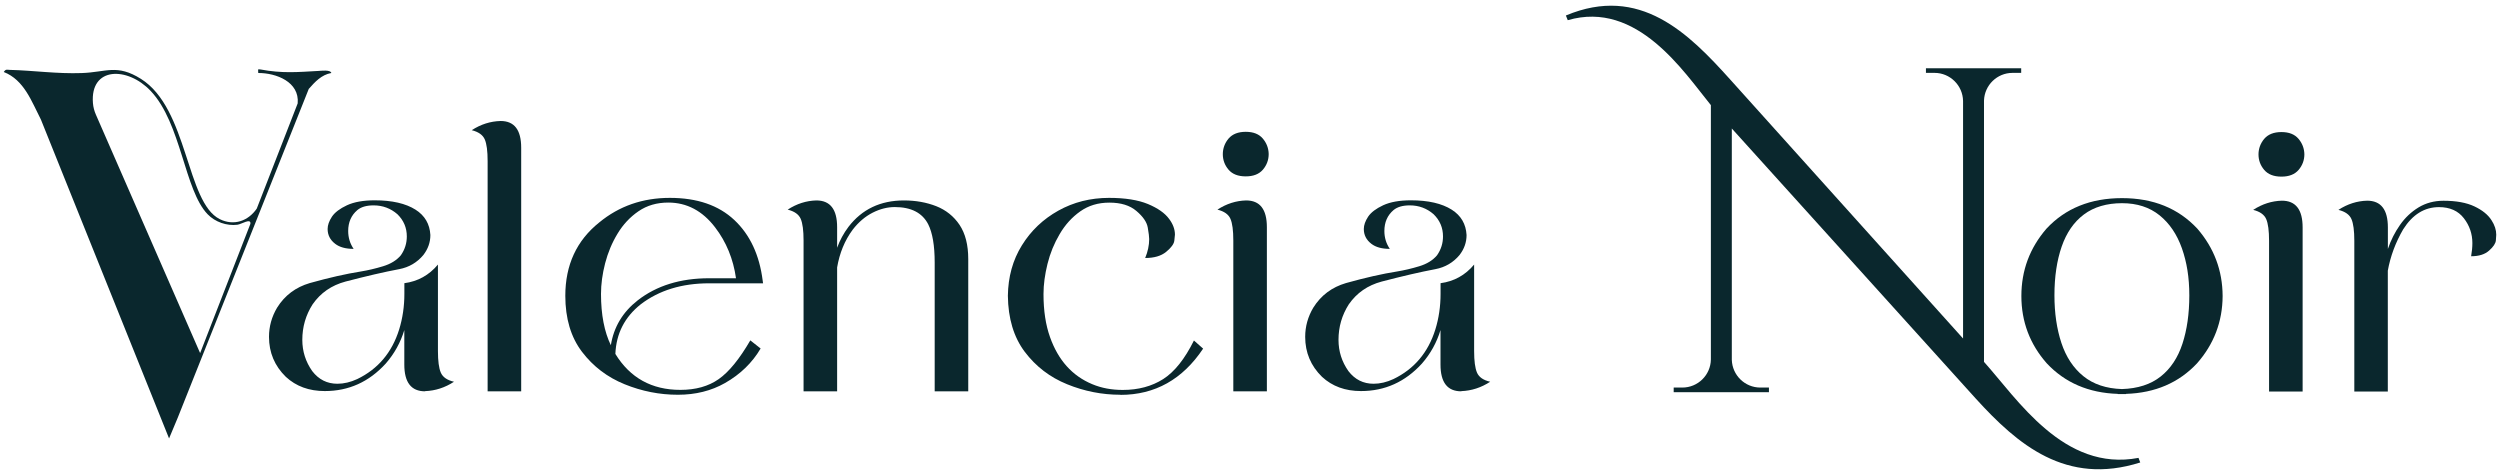 <?xml version="1.0" encoding="UTF-8"?> <svg xmlns="http://www.w3.org/2000/svg" id="Layer_1" data-name="Layer 1" viewBox="0 0 400 76"><defs><style> .cls-1 { fill: #0a272d; } </style></defs><g><path class="cls-1" d="M68.01,62.61c-2.22,0-3.32-1.43-3.32-4.28v-5.52c-.6,1.98-1.59,3.78-2.98,5.37-2.68,2.93-5.92,4.39-9.74,4.39-2.52,0-4.6-.76-6.24-2.28-1.79-1.75-2.69-3.88-2.69-6.39,0-1.66.43-3.22,1.3-4.68,1.23-1.97,2.98-3.27,5.23-3.93,3.1-.87,5.82-1.48,8.15-1.85,1.16-.19,2.35-.47,3.57-.84,1.22-.37,2.17-.95,2.85-1.76.64-.92.95-1.93.95-3.01,0-1.39-.5-2.57-1.5-3.55-1.08-.94-2.35-1.42-3.81-1.42-1.14,0-2,.25-2.6.75-.98.83-1.47,1.95-1.47,3.35,0,1.06.29,2.01.87,2.86-1.27,0-2.25-.27-2.95-.81-.81-.62-1.21-1.41-1.21-2.37,0-.62.23-1.27.69-1.97.46-.69,1.27-1.3,2.41-1.83,1.15-.53,2.62-.79,4.44-.79,2.77,0,4.95.5,6.53,1.5,1.48.94,2.27,2.29,2.37,4.05,0,1.18-.38,2.24-1.13,3.21-1,1.19-2.28,1.95-3.84,2.25-2.45.46-5.32,1.13-8.61,1.99-2.24.6-3.99,1.81-5.26,3.64-1.1,1.72-1.65,3.61-1.65,5.69,0,1.83.53,3.5,1.59,5,1.04,1.35,2.38,2.02,4.02,2.02,1.04,0,2.1-.25,3.18-.75,3.31-1.6,5.55-4.24,6.7-7.92.56-1.81.84-3.72.84-5.72v-1.7c2.16-.29,3.95-1.28,5.37-2.98v13.84c0,1.58.15,2.73.46,3.45.31.72,1.01,1.21,2.11,1.46-1.44.94-2.99,1.44-4.62,1.5Z"></path><path class="cls-1" d="M83.39,62.61h-5.37V25.77c0-1.6-.15-2.75-.46-3.47-.31-.71-1-1.2-2.08-1.47,1.44-.94,2.99-1.43,4.62-1.47,2.2,0,3.29,1.43,3.29,4.28v38.98Z"></path><path class="cls-1" d="M108.45,63.16c-2.91,0-5.75-.56-8.51-1.68-2.76-1.12-5.04-2.85-6.82-5.19-1.78-2.34-2.67-5.33-2.67-8.97,0-4.93,1.81-8.84,5.43-11.73,3.18-2.62,6.94-3.93,11.3-3.93s7.79,1.18,10.3,3.53c2.51,2.35,4.03,5.59,4.55,9.71l.06.43h-8.64c-4.35,0-8,1.12-10.92,3.35-2.58,2.04-3.94,4.69-4.07,7.95,2.35,3.83,5.82,5.75,10.4,5.75,2.45,0,4.49-.57,6.13-1.72,1.64-1.15,3.32-3.21,5.06-6.2l1.65,1.3c-1.35,2.29-3.25,4.13-5.69,5.52-2.2,1.25-4.71,1.88-7.54,1.88ZM97.73,55.27c.46-2.93,1.9-5.34,4.31-7.22,3.02-2.35,6.83-3.53,11.41-3.53h4.31c-.44-3.1-1.56-5.82-3.35-8.15-2.02-2.64-4.52-3.96-7.48-3.96-1.83,0-3.42.46-4.77,1.39-1.35.92-2.47,2.12-3.35,3.58-.89,1.46-1.55,3.05-1.99,4.75-.44,1.7-.66,3.34-.66,4.9,0,3.31.53,6.06,1.59,8.24Z"></path><path class="cls-1" d="M154.92,62.61h-5.37v-20.6c0-2.72-.35-4.76-1.04-6.13-.94-1.83-2.73-2.75-5.35-2.75-1.18,0-2.36.3-3.54.9-1.18.6-2.25,1.5-3.19,2.72-1.27,1.72-2.1,3.73-2.49,6.04v19.82h-5.37v-24.13c0-1.6-.15-2.75-.46-3.47-.31-.71-1-1.2-2.08-1.47,1.44-.94,2.98-1.43,4.59-1.47,2.22,0,3.32,1.43,3.32,4.28v3.29c.44-1.21,1.05-2.33,1.82-3.35,2.16-2.81,5.11-4.22,8.87-4.22,1.89,0,3.61.31,5.17.92,1.56.62,2.8,1.61,3.73,2.99.92,1.38,1.39,3.2,1.39,5.48v21.15Z"></path><path class="cls-1" d="M179.26,63.16c-2.93,0-5.77-.56-8.52-1.68-2.76-1.12-5.01-2.85-6.78-5.19-1.76-2.34-2.66-5.33-2.7-8.97.04-3.02.78-5.71,2.24-8.06,1.45-2.35,3.4-4.2,5.84-5.56,2.44-1.36,5.14-2.04,8.11-2.04,2.56,0,4.63.33,6.21.98,1.58.66,2.72,1.45,3.41,2.4.62.83.92,1.67.92,2.51,0,.12-.03.44-.1.97-.07.53-.51,1.12-1.31,1.78-.81.66-1.93.98-3.35.98.42-1.02.64-2.03.64-3.03,0-.37-.08-.98-.23-1.85-.15-.87-.76-1.75-1.81-2.64-1.05-.9-2.49-1.34-4.32-1.34s-3.35.47-4.67,1.4c-1.32.93-2.42,2.14-3.29,3.63-.88,1.48-1.53,3.07-1.95,4.77-.42,1.7-.64,3.3-.64,4.83,0,2.66.35,4.95,1.04,6.88,1.31,3.7,3.56,6.21,6.76,7.54,1.48.62,3.11.92,4.88.92,2.49,0,4.64-.58,6.46-1.73,1.82-1.16,3.46-3.22,4.93-6.18l1.47,1.3c-3.29,4.93-7.71,7.4-13.23,7.4Z"></path><path class="cls-1" d="M202.7,62.61h-5.37v-24.13c0-1.6-.15-2.75-.46-3.47-.31-.71-1-1.2-2.08-1.47,1.44-.94,2.98-1.43,4.59-1.47,2.22,0,3.32,1.43,3.32,4.28v26.27ZM199.32,28.22c-1.23,0-2.15-.36-2.76-1.08-.61-.72-.91-1.55-.91-2.47s.31-1.78.92-2.5c.62-.72,1.53-1.08,2.75-1.08s2.12.36,2.73,1.08c.61.72.92,1.55.94,2.47,0,.94-.31,1.78-.92,2.5-.62.72-1.53,1.08-2.75,1.08Z"></path><path class="cls-1" d="M233.8,62.61c-2.22,0-3.32-1.43-3.32-4.28v-5.52c-.6,1.98-1.59,3.78-2.98,5.37-2.68,2.93-5.92,4.39-9.74,4.39-2.52,0-4.6-.76-6.24-2.28-1.79-1.75-2.69-3.88-2.69-6.39,0-1.66.43-3.22,1.3-4.68,1.23-1.97,2.98-3.27,5.23-3.93,3.1-.87,5.82-1.48,8.15-1.85,1.16-.19,2.35-.47,3.57-.84,1.22-.37,2.17-.95,2.85-1.76.64-.92.95-1.93.95-3.01,0-1.39-.5-2.57-1.5-3.55-1.08-.94-2.35-1.42-3.81-1.42-1.14,0-2,.25-2.6.75-.98.83-1.47,1.95-1.47,3.35,0,1.06.29,2.01.87,2.86-1.27,0-2.25-.27-2.95-.81-.81-.62-1.21-1.41-1.21-2.37,0-.62.23-1.27.69-1.97.46-.69,1.27-1.3,2.41-1.83,1.15-.53,2.62-.79,4.44-.79,2.77,0,4.95.5,6.53,1.5,1.48.94,2.27,2.29,2.37,4.05,0,1.18-.38,2.24-1.13,3.21-1,1.19-2.28,1.95-3.84,2.25-2.45.46-5.32,1.13-8.61,1.99-2.24.6-3.99,1.81-5.26,3.64-1.1,1.72-1.65,3.61-1.65,5.69,0,1.83.53,3.5,1.59,5,1.04,1.35,2.38,2.02,4.02,2.02,1.04,0,2.1-.25,3.18-.75,3.31-1.6,5.55-4.24,6.7-7.92.56-1.81.84-3.72.84-5.72v-1.7c2.16-.29,3.95-1.28,5.37-2.98v13.84c0,1.58.15,2.73.46,3.45.31.72,1.01,1.21,2.11,1.46-1.44.94-2.99,1.44-4.62,1.5Z"></path></g><g><path class="cls-1" d="M340.15,63.05h-1.3v-.03c-4.66-.15-8.45-1.78-11.36-4.88-2.72-3.08-4.07-6.68-4.07-10.78s1.34-7.68,4.02-10.78c3.04-3.26,7.07-4.88,12.08-4.88s9.01,1.63,12.05,4.88c2.68,3.1,4.03,6.69,4.05,10.78-.02,4.1-1.39,7.7-4.1,10.78-2.91,3.1-6.69,4.73-11.36,4.88v.03ZM339.51,62.25c2.54-.08,4.61-.75,6.2-2.01,1.59-1.26,2.75-3.01,3.48-5.24.73-2.23,1.1-4.81,1.1-7.72s-.4-5.31-1.18-7.54c-.79-2.23-1.98-4-3.58-5.29-1.6-1.29-3.6-1.94-6.01-1.94s-4.5.6-6.1,1.81c-1.6,1.2-2.78,2.91-3.55,5.13-.77,2.22-1.16,4.82-1.16,7.8,0,2.83.37,5.37,1.11,7.61.74,2.24,1.91,4.02,3.51,5.32,1.6,1.3,3.66,1.99,6.18,2.07Z"></path><path class="cls-1" d="M368.42,62.65h-5.37v-24.13c0-1.6-.15-2.75-.46-3.47-.31-.71-1-1.2-2.08-1.47,1.44-.94,2.98-1.43,4.59-1.47,2.22,0,3.32,1.43,3.32,4.28v26.27ZM365.03,28.26c-1.23,0-2.15-.36-2.76-1.08-.61-.72-.91-1.55-.91-2.47s.31-1.78.92-2.5c.62-.72,1.53-1.08,2.75-1.08s2.12.36,2.73,1.08c.61.72.92,1.55.94,2.47,0,.94-.31,1.78-.92,2.5-.62.72-1.53,1.08-2.75,1.08Z"></path><path class="cls-1" d="M382.06,62.65h-5.37v-24.13c0-1.6-.15-2.75-.46-3.47-.31-.71-1-1.2-2.08-1.47,1.44-.94,2.98-1.43,4.59-1.47,2.22,0,3.32,1.43,3.32,4.28v3.44c.48-1.41,1.13-2.69,1.94-3.84.81-1.16,1.8-2.09,2.96-2.8,1.17-.71,2.5-1.07,4-1.07,2.02,0,3.67.3,4.94.9,1.27.6,2.19,1.34,2.75,2.23.5.77.75,1.54.75,2.31,0,.12-.02.41-.06.9-.04.48-.4,1.03-1.08,1.63-.68.61-1.64.91-2.88.91.13-.75.2-1.45.2-2.11,0-1.46-.45-2.79-1.36-3.97-.91-1.18-2.23-1.78-3.99-1.78-2.31,0-4.22,1.18-5.72,3.55-1.23,2.12-2.05,4.33-2.46,6.62v19.36Z"></path></g><path class="cls-1" d="M342.46,73.99c-11.91,3.78-19.67-2.89-26.33-10.21l-39.04-43.22v37.02c.08,2.46,2.09,4.43,4.57,4.43h1.37v.74s-15.24,0-15.24,0v-.74h1.38c2.5,0,4.52-2,4.57-4.48V16.82c-4.33-5.31-11.79-16.82-22.9-13.59l-.3-.75c11.84-4.98,19.64,2.85,26.29,10.24l37.26,41.44V16.15c-.05-2.48-2.07-4.49-4.57-4.49h-1.37v-.74s15.24,0,15.24,0v.74h-1.38c-2.48,0-4.49,1.97-4.57,4.43v41.81c5.29,5.88,12.77,17.65,24.72,15.36l.28.74Z"></path><path class="cls-1" d="M41.32,11.68c.02-.53-.21-.67.4-.56,3.43.64,5.84.42,9.22.23.42-.02,1.97-.23,2.07.33-1.56.27-2.63,1.43-3.61,2.55l-20.96,52.6-1.39,3.32L6.55,19.14c-1.49-2.89-2.68-6.35-5.95-7.62.33-.5.5-.35.94-.34,3.89.1,7.55.65,11.54.51,3.95-.14,5.63-1.48,9.47.93,7.56,4.74,7.22,19.75,12.61,22.44,2.24,1.12,4.54.32,5.92-1.68l6.55-16.84c.31-3.44-3.44-4.87-6.3-4.86ZM40.06,35.82c.14-.99-1.43.06-2.08.14-1.71.21-3.56-.44-4.75-1.67-3.74-3.85-4.2-14.54-9.13-19.75-3.73-3.93-9.7-3.88-9.23,1.96.05.64.22,1.27.48,1.86l16.67,38.14"></path></svg> 